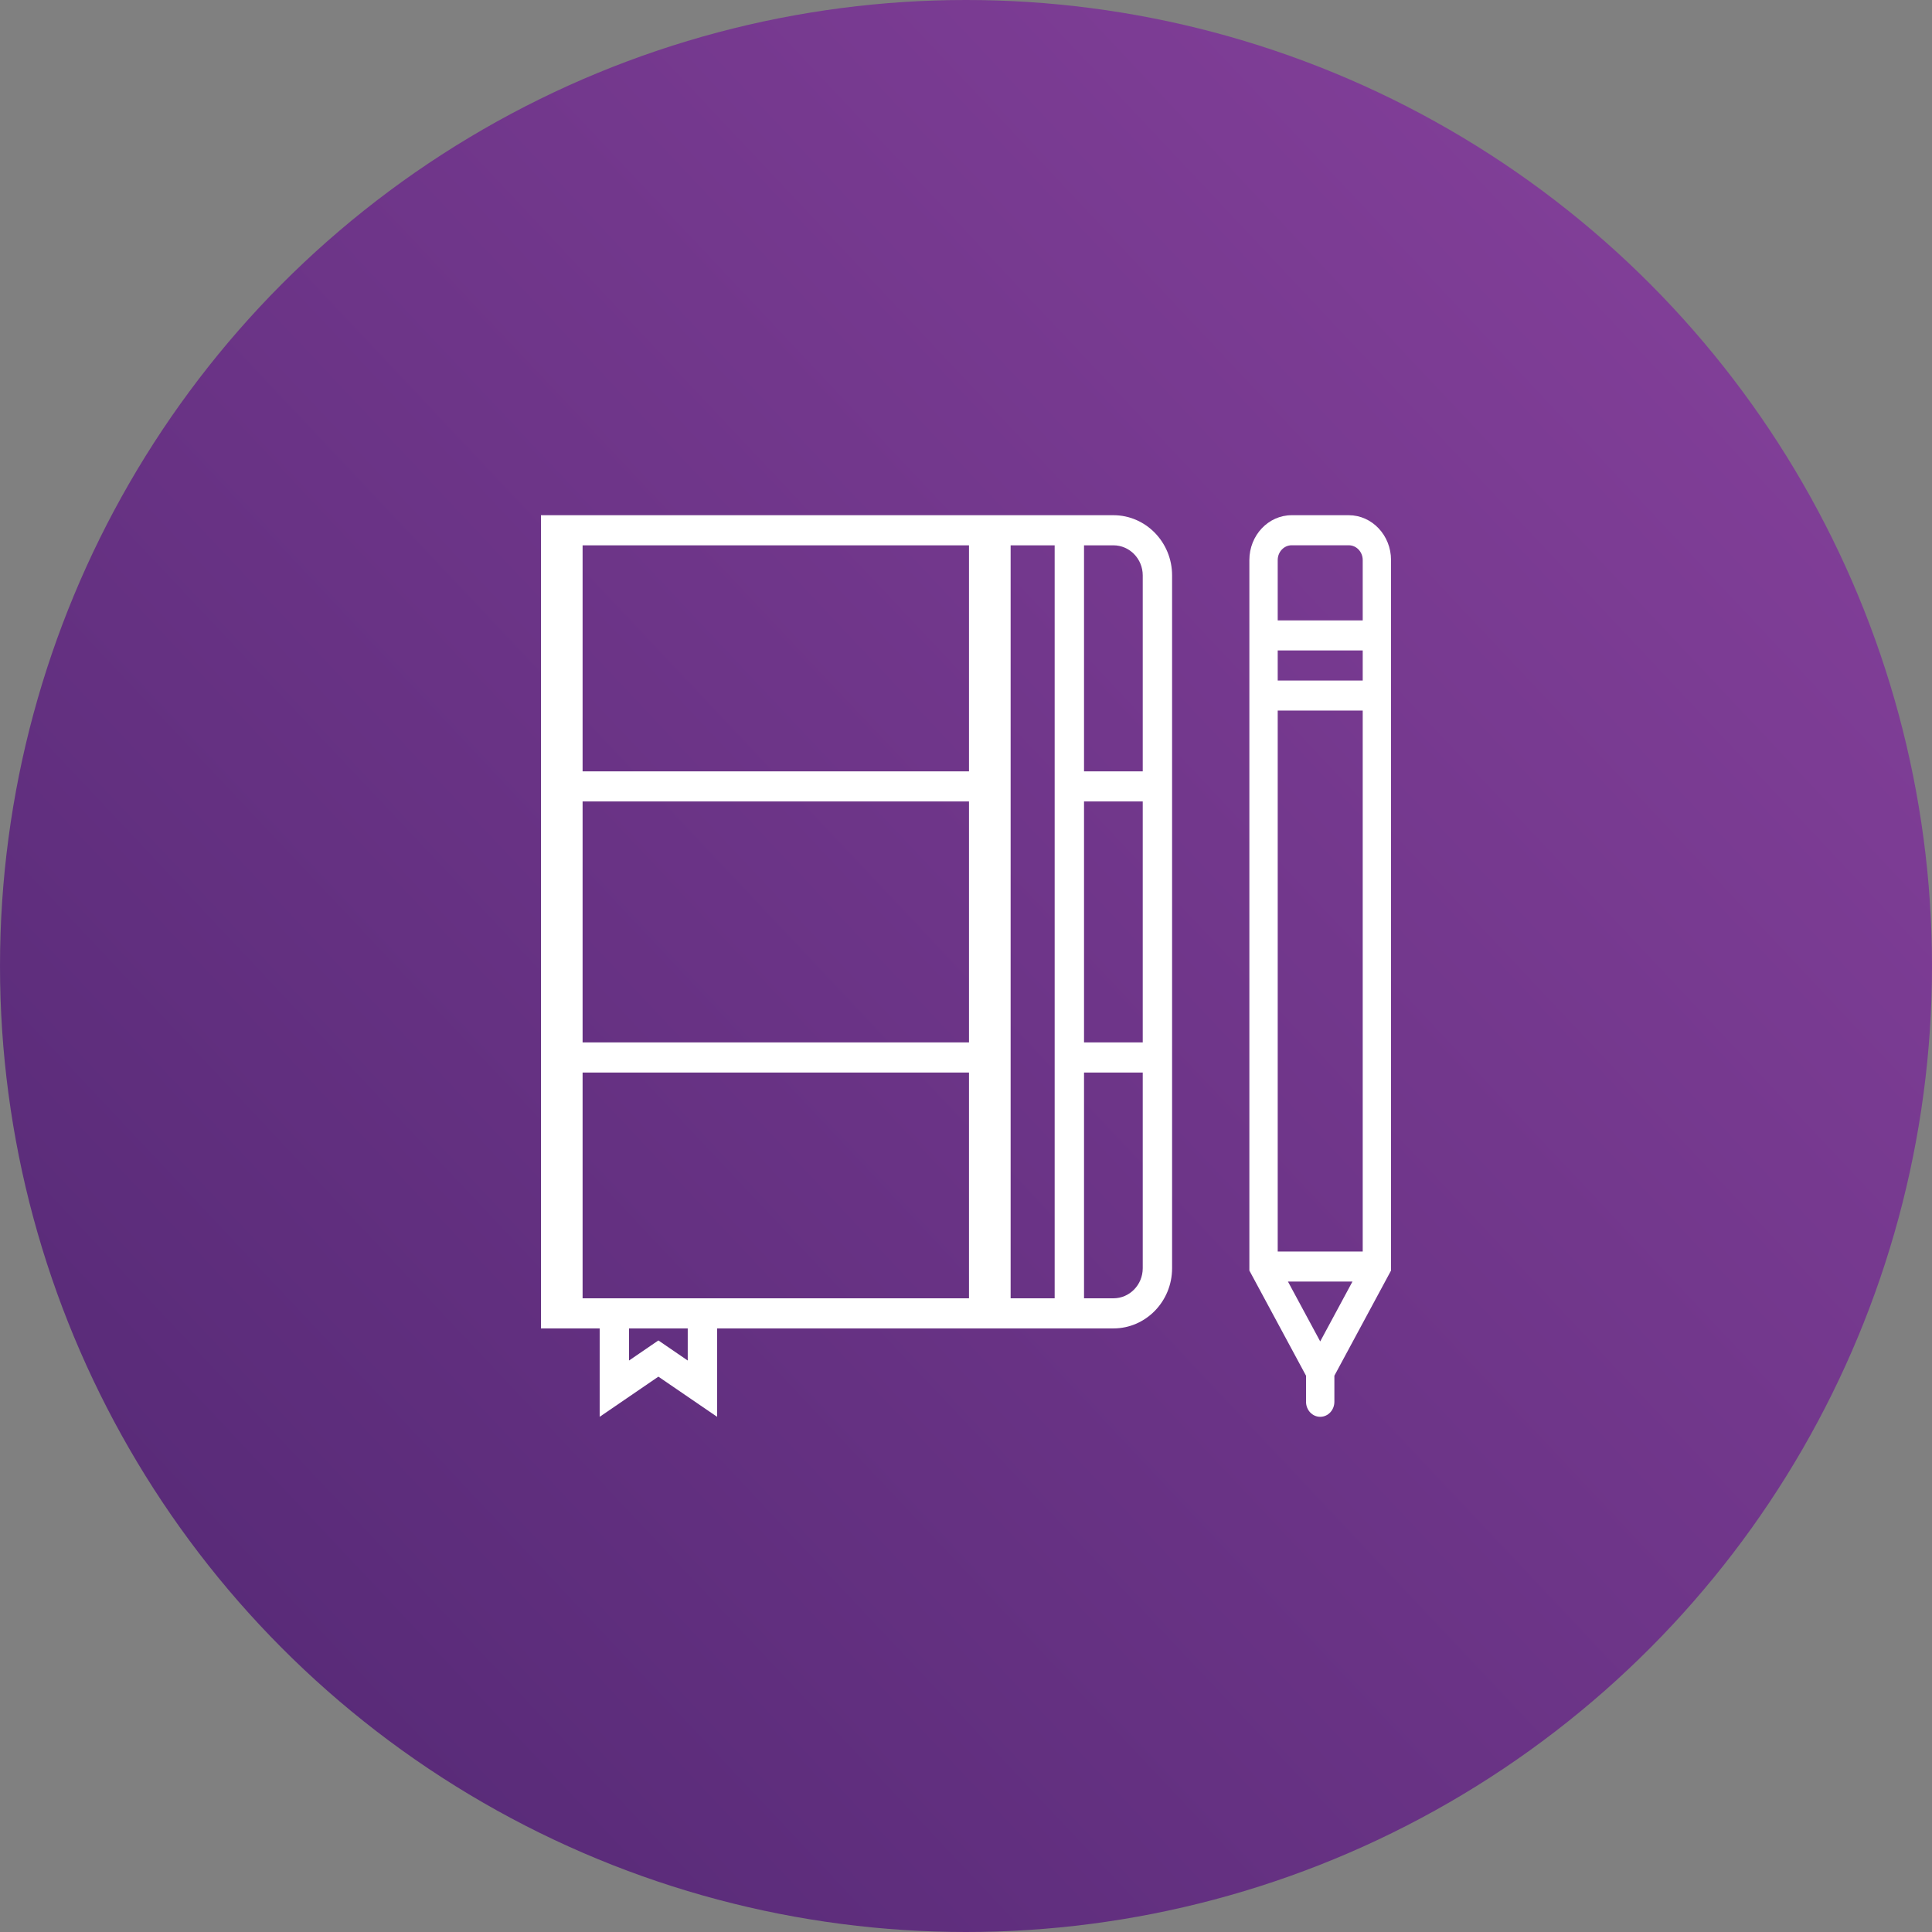 <?xml version="1.0" encoding="UTF-8"?>
<svg width="100px" height="100px" viewBox="0 0 100 100" version="1.1" xmlns="http://www.w3.org/2000/svg" xmlns:xlink="http://www.w3.org/1999/xlink">
    <rect x="0" y="0" width="100" height="100" fill="#808080" stroke="none"/>
    <!-- Generator: Sketch 58 (84663) - https://sketch.com -->
    <title>Group</title>
    <desc>Created with Sketch.</desc>
    <defs>
        <linearGradient x1="86.109%" y1="16.211%" x2="9.79%" y2="88.078%" id="linearGradient-1">
            <stop stop-color="#803E97" offset="0%"></stop>
            <stop stop-color="#572A77" offset="100%"></stop>
        </linearGradient>
    </defs>
    <g id="Front" stroke="none" stroke-width="1" fill="none" fill-rule="evenodd">
        <g id="Capacitacion" transform="translate(-1041, -567)">
            <g id="Group" transform="translate(1041, 567)">
                <circle id="Oval" fill="url(#linearGradient-1)" cx="50" cy="50" r="50"></circle>
                <g id="notebook" transform="translate(27.568, 26.667)" fill="#FFFFFF" fill-rule="nonzero">
                    <path d="M30.063,0 L28.541,0 L23.223,0 L0.432,0 L0.432,13.257 L0.432,28.848 L0.432,42.092 L3.471,42.092 L3.471,46.667 L6.51,44.588 L9.549,46.667 L9.549,42.092 L23.223,42.092 L28.541,42.092 L30.063,42.092 C31.737,42.092 33.099,40.695 33.099,38.977 L33.099,28.848 L33.099,13.257 L33.099,3.115 C33.099,1.398 31.737,0 30.063,0 Z M2.587,1.559 L22.587,1.559 L22.587,13.257 L2.587,13.257 L2.587,1.559 Z M22.587,27.289 L2.587,27.289 L2.587,14.816 L22.587,14.816 L22.587,27.289 Z M8.029,43.754 L6.51,42.714 L4.99,43.754 L4.99,42.092 L8.029,42.092 L8.029,43.754 Z M9.73,40.533 L4.016,40.533 L2.587,40.533 L2.587,28.848 L22.587,28.848 L22.587,40.533 L9.73,40.533 Z M24.742,40.533 L24.742,28.848 L24.742,13.257 L24.742,1.559 L27.021,1.559 L27.021,13.257 L27.021,28.848 L27.021,40.533 L24.742,40.533 Z M28.541,14.816 L31.58,14.816 L31.58,27.289 L28.541,27.289 L28.541,14.816 Z M31.58,38.977 C31.58,39.835 30.899,40.533 30.063,40.533 L28.541,40.533 L28.541,28.848 L31.58,28.848 L31.58,38.977 Z M28.541,13.257 L28.541,1.559 L30.063,1.559 C30.899,1.559 31.58,2.257 31.58,3.115 L31.58,13.257 L28.541,13.257 L28.541,13.257 Z" id="Shape"></path>
                    <path d="M42.243,0 L39.289,0 C38.081,0 37.099,1.041 37.099,2.322 L37.099,5.444 L37.099,10.111 L37.099,39.096 L40.032,44.54 L40.032,45.889 C40.032,46.319 40.36,46.667 40.766,46.667 C41.171,46.667 41.499,46.319 41.499,45.889 L41.499,44.54 L44.432,39.096 L44.432,10.111 L44.432,5.444 L44.432,2.322 C44.432,1.041 43.45,0 42.243,0 Z M38.566,7 L42.966,7 L42.966,8.556 L38.566,8.556 L38.566,7 Z M40.766,42.765 L39.096,39.667 L42.435,39.667 L40.766,42.765 Z M42.966,38.111 L38.566,38.111 L38.566,10.111 L42.966,10.111 L42.966,38.111 Z M38.566,5.444 L38.566,2.322 C38.566,1.899 38.89,1.556 39.288,1.556 L42.243,1.556 C42.641,1.556 42.966,1.899 42.966,2.322 L42.966,5.444 L38.566,5.444 Z" id="Shape"></path>
                </g>
            </g>
        </g>
    </g>
</svg>